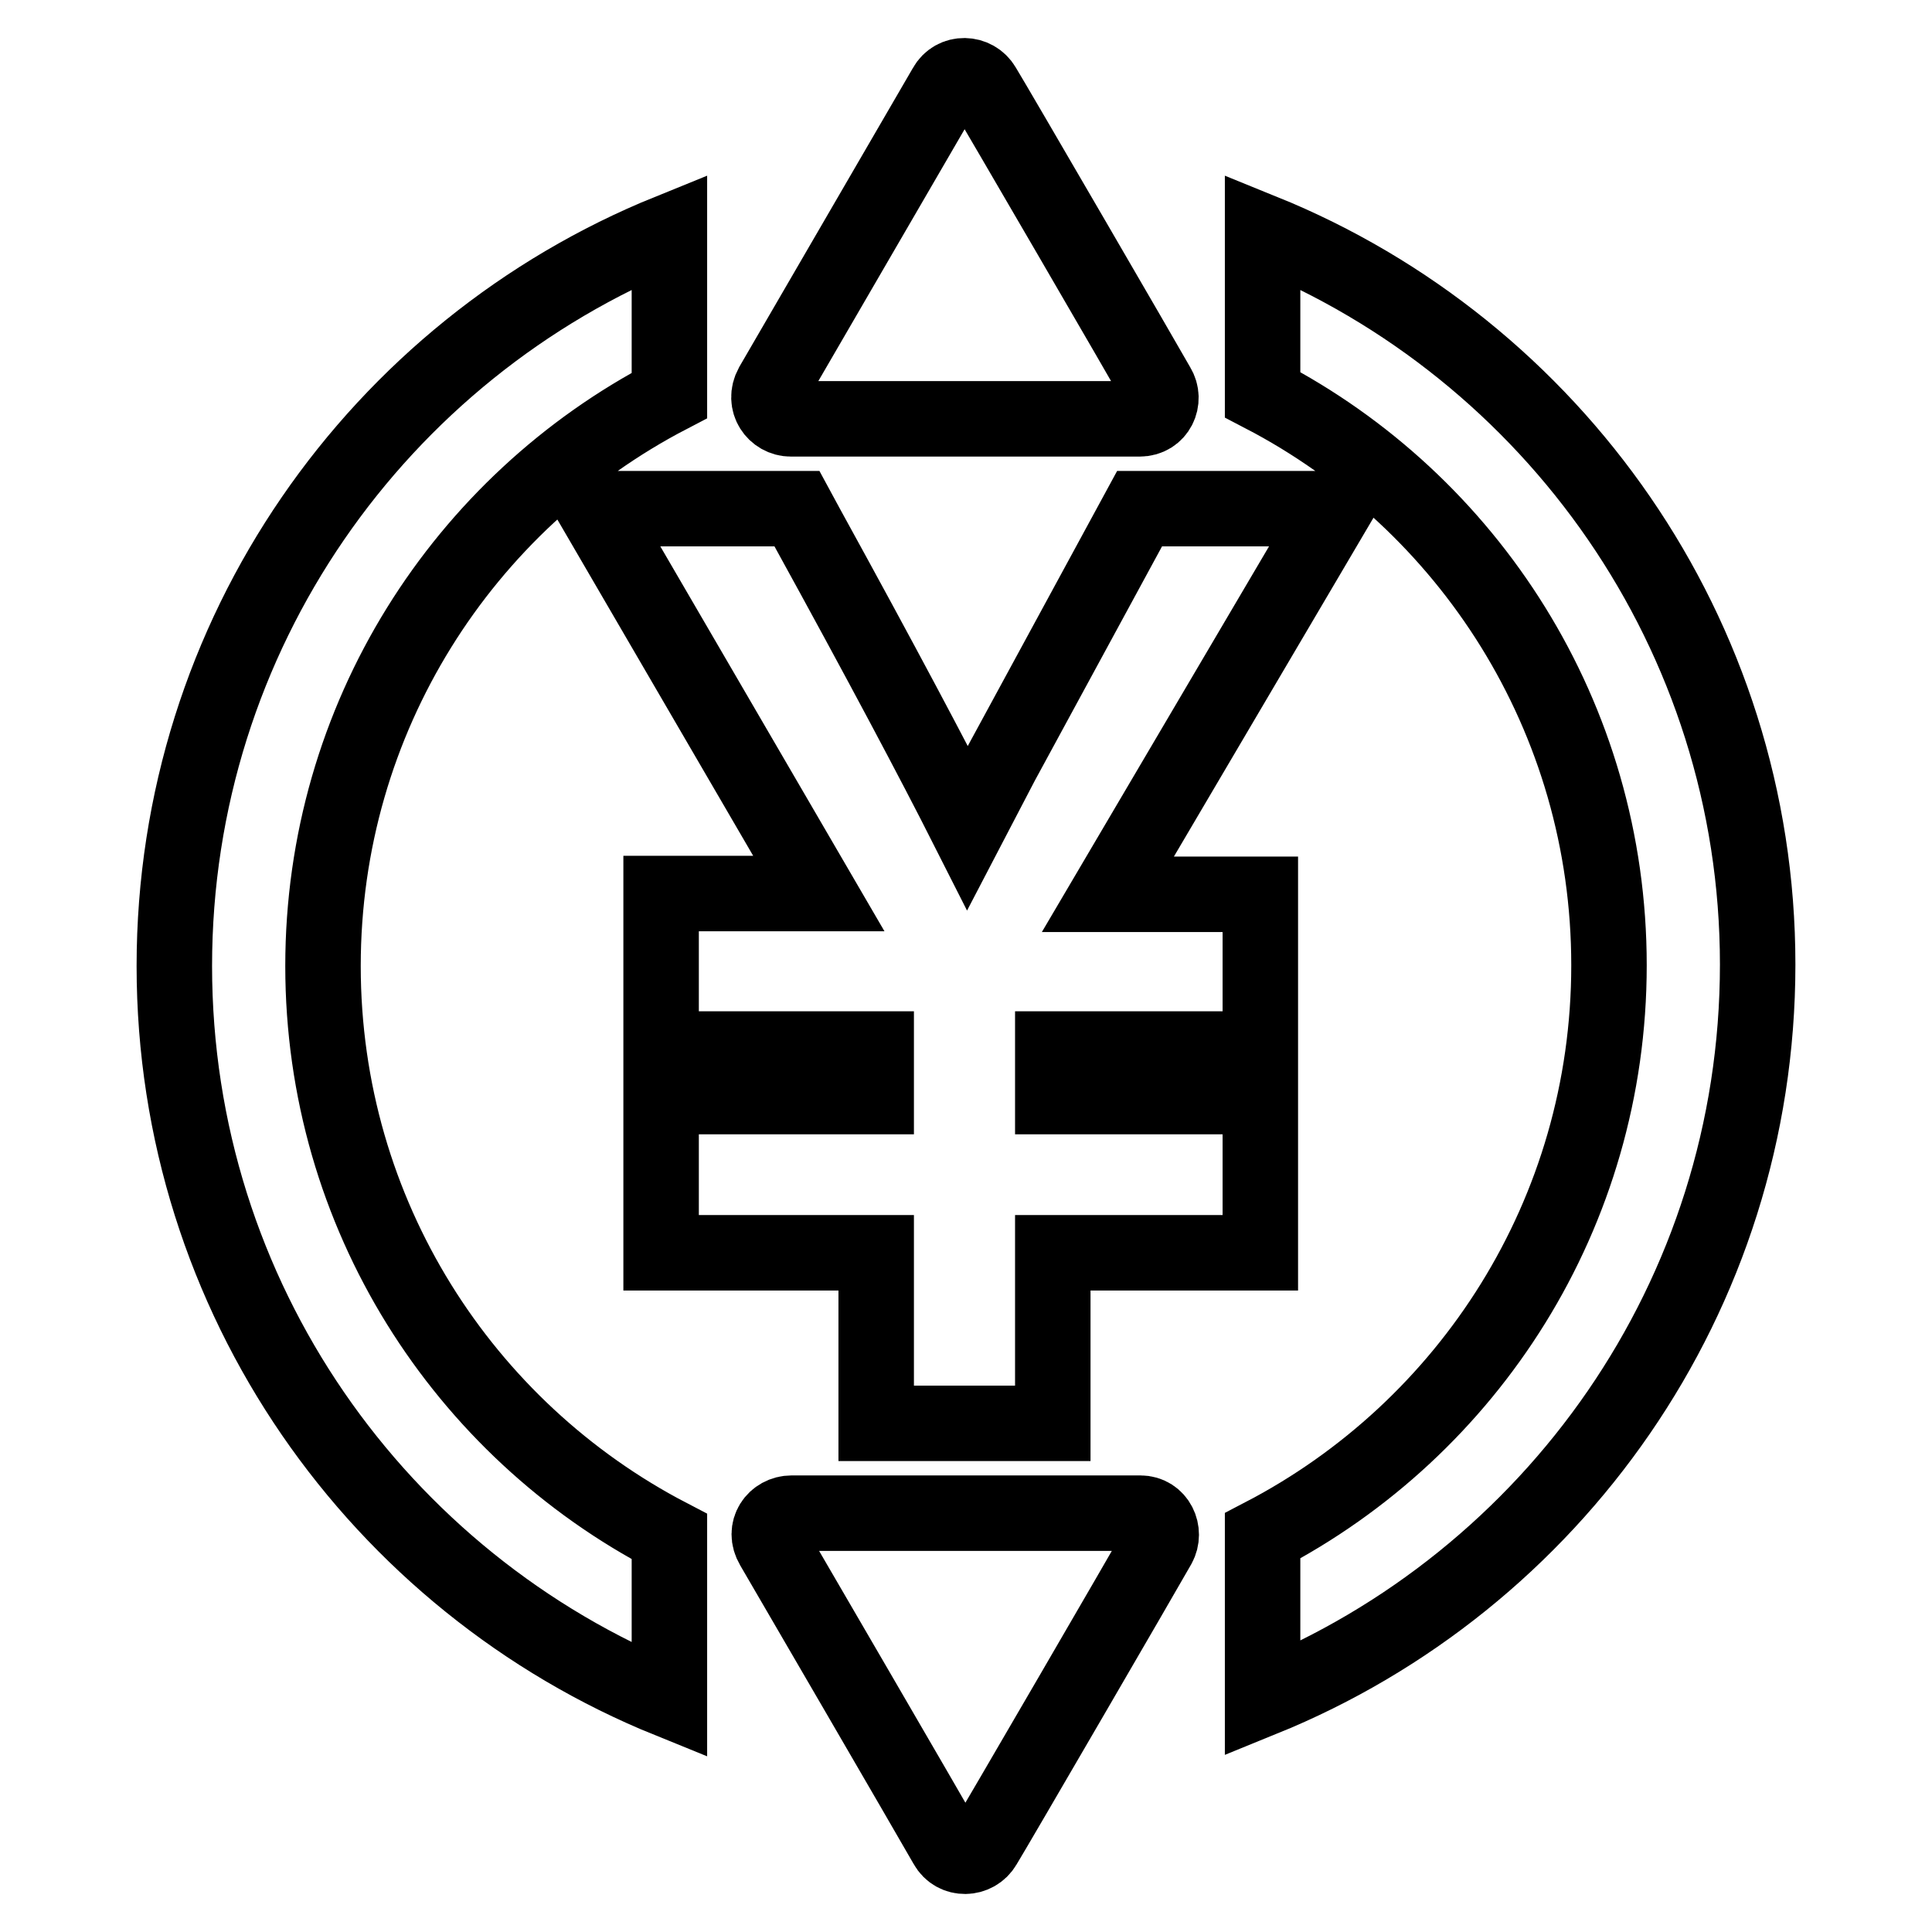<?xml version="1.0" encoding="utf-8"?>
<!-- Svg Vector Icons : http://www.onlinewebfonts.com/icon -->
<!DOCTYPE svg PUBLIC "-//W3C//DTD SVG 1.1//EN" "http://www.w3.org/Graphics/SVG/1.1/DTD/svg11.dtd">
<svg version="1.1" xmlns="http://www.w3.org/2000/svg" xmlns:xlink="http://www.w3.org/1999/xlink" x="0px" y="0px" viewBox="0 0 256 256" enable-background="new 0 0 256 256" xml:space="preserve">
<g> <path stroke-width="10" fill-opacity="0" stroke="#000000"  d="M151,55.5c-2.4,0-44.5,0-46.2,0c-2.1,0-3.7-2.2-2.5-4.4c1-1.7,21.3-36.7,23-39.6c1.1-2,3.9-1.9,5,0 c1.3,2.1,21.7,37.2,23.1,39.7C154.5,53,153.4,55.5,151,55.5z M153.5,204.8c-1.4,2.5-21.8,37.6-23.1,39.7c-1.1,1.9-3.9,2-5,0 c-1.7-3-22-37.9-23-39.6c-1.3-2.2,0.3-4.4,2.5-4.4c1.7,0,43.8,0,46.2,0C153.4,200.5,154.5,203,153.5,204.8z M176.9,67.4H151 l-18.3,33.7c-1.7,3.3-3.2,6.1-4.5,8.6c-4.4-8.7-11.4-21.9-21.3-39.9l-1.3-2.4H78.8l29.7,51H87.6V139h28.5v6.3H87.6v20.7h28.5v22.6 h23.4v-22.6h27.5v-20.7h-27.5V139h27.5v-20.5h-20.2L176.9,67.4z M88.7,203.6c-27.3-14.2-45.9-42.7-45.9-75.6 c0-32.9,18.6-61.4,45.9-75.6V30.7C50.2,46.3,23.1,84,23.1,128c0,44,27.1,81.7,65.6,97.3V203.6z M167.3,30.7v21.6 c27.3,14.2,45.9,42.7,45.9,75.6c0,32.9-18.6,61.4-45.9,75.6v21.6c38.4-15.6,65.6-53.2,65.6-97.3C232.9,84,205.8,46.3,167.3,30.7z" /></g>
</svg>
